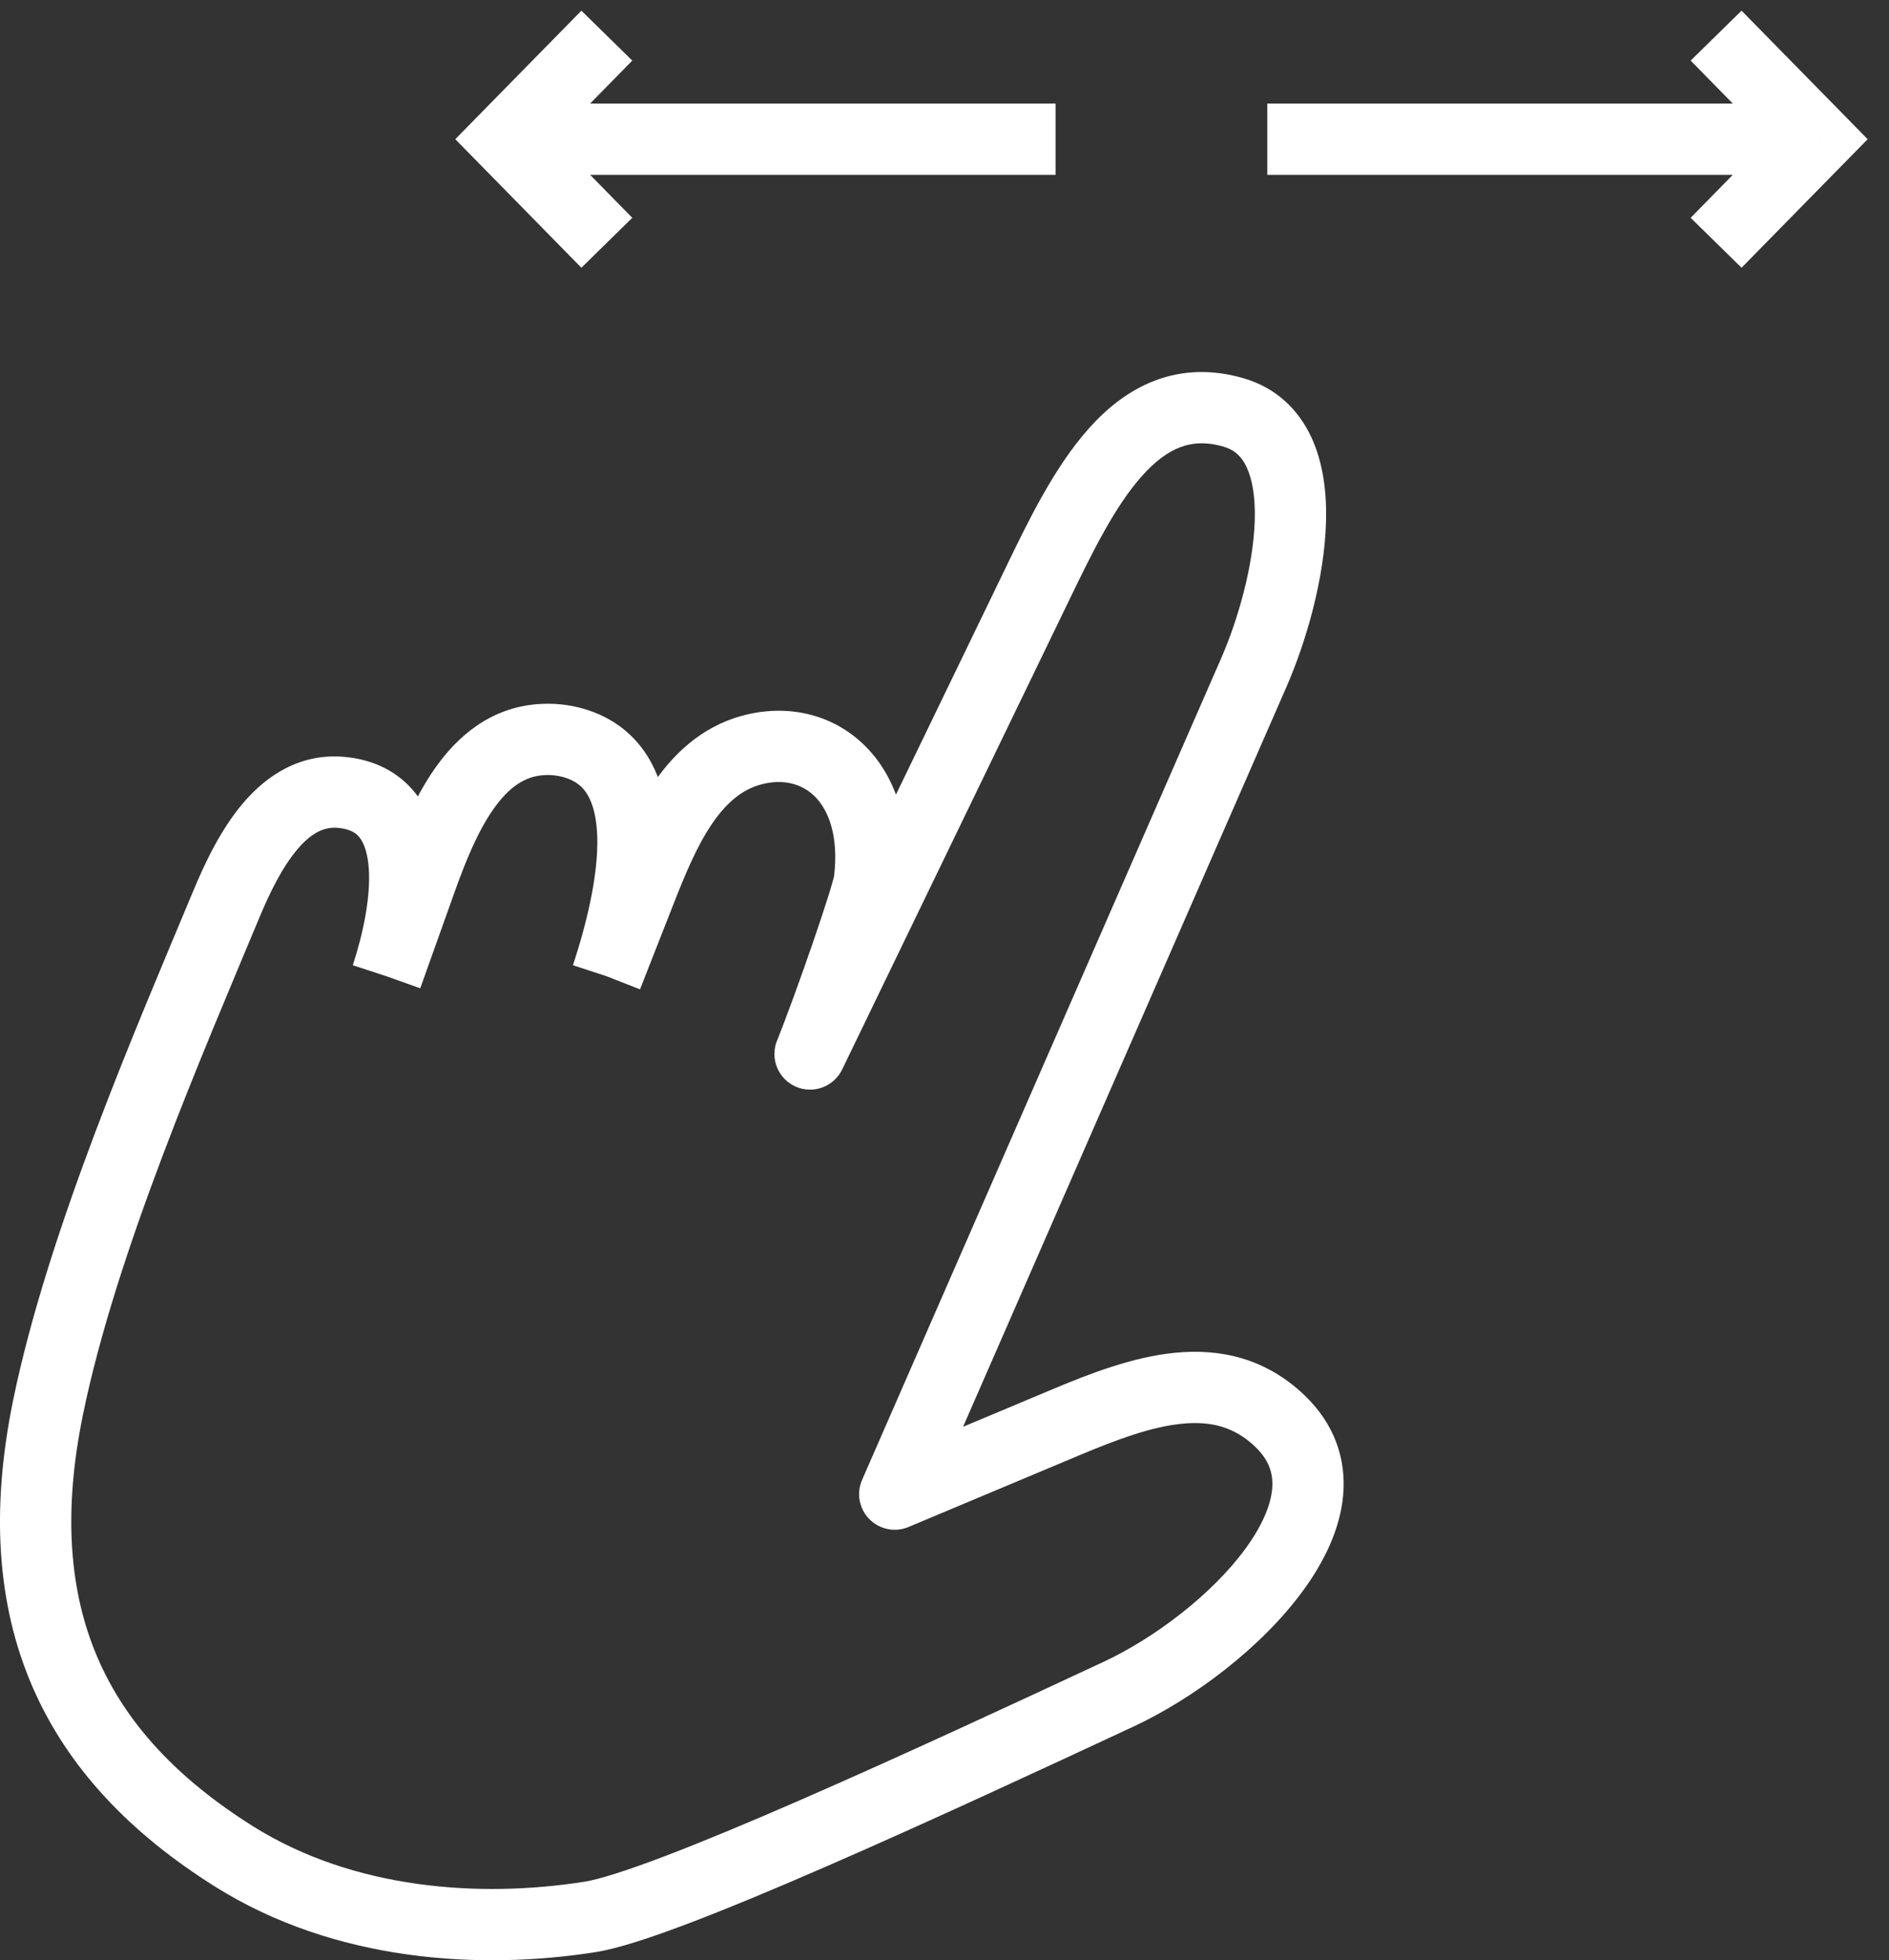 <?xml version="1.0" encoding="UTF-8"?> <svg xmlns="http://www.w3.org/2000/svg" width="53" height="55" viewBox="0 0 53 55" fill="none"><rect x="0" y="0" width="53" height="55" fill="#333333" stroke="none"/><path d="M6.573 52.091L7.104 51.244L7.104 51.244L6.573 52.091ZM24.391 24.73L23.399 24.608L23.399 24.608L24.391 24.73ZM22.728 29.572L21.801 29.198C21.599 29.698 21.83 30.268 22.323 30.487C22.816 30.705 23.393 30.493 23.628 30.008L22.728 29.572ZM25.104 41.921L24.188 41.521C24.024 41.895 24.105 42.332 24.392 42.623C24.679 42.914 25.114 43.002 25.491 42.843L25.104 41.921ZM16.551 53.785L16.396 52.797L16.551 53.785ZM51 3.906L51.714 4.606L52.401 3.906L51.714 3.205L51 3.906ZM14.175 3.906L13.461 3.205L12.774 3.906L13.461 4.606L14.175 3.906ZM16.091 20.845L15.815 21.806L16.091 20.845ZM15.174 20.752L15.103 19.755L15.174 20.752ZM17.952 25.034L17.021 24.669L17.952 25.034ZM29.886 39.914L29.5 38.992L29.886 39.914ZM6.345 25.383L5.422 24.998L6.345 25.383ZM7.104 51.244C4.972 49.906 3.531 48.353 2.74 46.517C1.949 44.681 1.762 42.458 2.326 39.7L0.366 39.299C-0.258 42.352 -0.088 45.009 0.903 47.308C1.894 49.607 3.66 51.444 6.041 52.938L7.104 51.244ZM2.326 39.7C3.256 35.151 5.692 29.55 7.268 25.767L5.422 24.998C3.882 28.694 1.345 34.513 0.366 39.299L2.326 39.7ZM9.506 23.23C9.567 23.236 9.627 23.246 9.685 23.26L10.147 21.314C10.002 21.28 9.857 21.256 9.713 21.241L9.506 23.23ZM15.244 21.75C15.446 21.735 15.637 21.756 15.815 21.806L16.367 19.884C15.955 19.766 15.528 19.724 15.103 19.755L15.244 21.75ZM17.957 27.759L18.883 25.4L17.021 24.669L16.095 27.028L17.957 27.759ZM21.345 22.012C21.983 21.838 22.513 21.997 22.867 22.352C23.23 22.717 23.543 23.431 23.399 24.608L25.384 24.852C25.582 23.236 25.189 21.85 24.285 20.942C23.373 20.025 22.077 19.738 20.818 20.083L21.345 22.012ZM23.399 24.608C23.403 24.571 23.403 24.591 23.365 24.725C23.335 24.835 23.291 24.981 23.235 25.159C23.124 25.512 22.972 25.968 22.804 26.458C22.465 27.442 22.068 28.536 21.801 29.198L23.655 29.947C23.942 29.237 24.353 28.105 24.695 27.108C24.867 26.609 25.024 26.135 25.143 25.759C25.202 25.571 25.253 25.402 25.292 25.263C25.324 25.148 25.367 24.986 25.384 24.852L23.399 24.608ZM23.628 30.008L30.024 16.785L28.224 15.914L21.828 29.137L23.628 30.008ZM34.258 18.48L24.188 41.521L26.02 42.322L36.091 19.281L34.258 18.48ZM25.491 42.843L30.273 40.836L29.5 38.992L24.717 40.999L25.491 42.843ZM30.957 46.63C28.376 47.834 25.2 49.309 22.411 50.524C21.017 51.131 19.728 51.67 18.665 52.075C17.573 52.491 16.8 52.734 16.396 52.797L16.706 54.773C17.344 54.673 18.299 54.354 19.377 53.944C20.482 53.523 21.803 52.97 23.21 52.357C26.025 51.131 29.223 49.645 31.803 48.443L30.957 46.63ZM16.396 52.797C13.45 53.259 9.919 53.009 7.104 51.244L6.041 52.938C9.404 55.047 13.475 55.28 16.706 54.773L16.396 52.797ZM11.791 27.729L12.741 25.066L10.858 24.394L9.907 27.057L11.791 27.729ZM35.557 4.906H51V2.906H35.557V4.906ZM51.714 3.205L48.863 0.3L47.435 1.7L50.286 4.606L51.714 3.205ZM50.286 3.205L47.435 6.111L48.863 7.512L51.714 4.606L50.286 3.205ZM29.618 2.906H14.175V4.906H29.618V2.906ZM14.889 4.606L17.74 1.7L16.312 0.3L13.461 3.205L14.889 4.606ZM13.461 4.606L16.312 7.512L17.74 6.111L14.889 3.205L13.461 4.606ZM35.216 40.591C35.617 40.974 35.73 41.36 35.693 41.775C35.651 42.242 35.408 42.818 34.94 43.457C34.004 44.737 32.393 45.961 30.957 46.63L31.803 48.443C33.487 47.657 35.385 46.235 36.554 44.638C37.139 43.84 37.599 42.919 37.685 41.953C37.775 40.934 37.441 39.95 36.597 39.144L35.216 40.591ZM34.327 12.531C34.638 12.622 34.835 12.803 34.977 13.108C35.137 13.448 35.222 13.945 35.205 14.584C35.171 15.86 34.74 17.378 34.258 18.48L36.091 19.281C36.64 18.023 37.162 16.246 37.204 14.637C37.226 13.833 37.13 12.99 36.789 12.261C36.432 11.496 35.811 10.88 34.885 10.611L34.327 12.531ZM30.024 16.785C30.669 15.452 31.288 14.197 32.043 13.352C32.409 12.942 32.764 12.681 33.113 12.548C33.445 12.422 33.832 12.388 34.327 12.531L34.885 10.611C33.996 10.353 33.162 10.39 32.402 10.679C31.661 10.961 31.053 11.458 30.552 12.019C29.572 13.115 28.835 14.65 28.224 15.914L30.024 16.785ZM15.815 21.806C16.167 21.908 16.364 22.086 16.497 22.32C16.648 22.585 16.745 22.975 16.758 23.507C16.783 24.582 16.459 25.912 16.076 27.082L17.977 27.704C18.375 26.485 18.791 24.888 18.757 23.46C18.74 22.74 18.608 21.985 18.235 21.33C17.844 20.645 17.223 20.13 16.367 19.884L15.815 21.806ZM15.103 19.755C13.759 19.85 12.833 20.661 12.205 21.556C11.587 22.436 11.172 23.512 10.858 24.394L12.741 25.066C13.055 24.187 13.395 23.341 13.842 22.705C14.277 22.084 14.724 21.786 15.244 21.75L15.103 19.755ZM18.883 25.4C19.21 24.566 19.531 23.784 19.951 23.153C20.363 22.536 20.808 22.159 21.345 22.012L20.818 20.083C19.65 20.402 18.853 21.196 18.288 22.044C17.731 22.879 17.34 23.857 17.021 24.669L18.883 25.4ZM30.273 40.836C31.352 40.383 32.309 40.029 33.167 39.946C33.97 39.867 34.628 40.03 35.216 40.591L36.597 39.144C35.5 38.097 34.222 37.833 32.973 37.955C31.779 38.071 30.567 38.544 29.5 38.992L30.273 40.836ZM9.685 23.26C9.921 23.316 10.042 23.421 10.129 23.555C10.233 23.717 10.32 23.979 10.347 24.37C10.402 25.164 10.193 26.181 9.899 27.082L11.8 27.704C12.126 26.706 12.423 25.402 12.342 24.232C12.301 23.642 12.159 23.013 11.809 22.471C11.442 21.901 10.883 21.489 10.147 21.314L9.685 23.26ZM7.268 25.767C7.582 25.014 7.934 24.307 8.354 23.818C8.758 23.347 9.118 23.189 9.506 23.23L9.713 21.241C8.441 21.108 7.489 21.754 6.836 22.515C6.199 23.258 5.749 24.212 5.422 24.998L7.268 25.767Z" fill="white"></path></svg> 